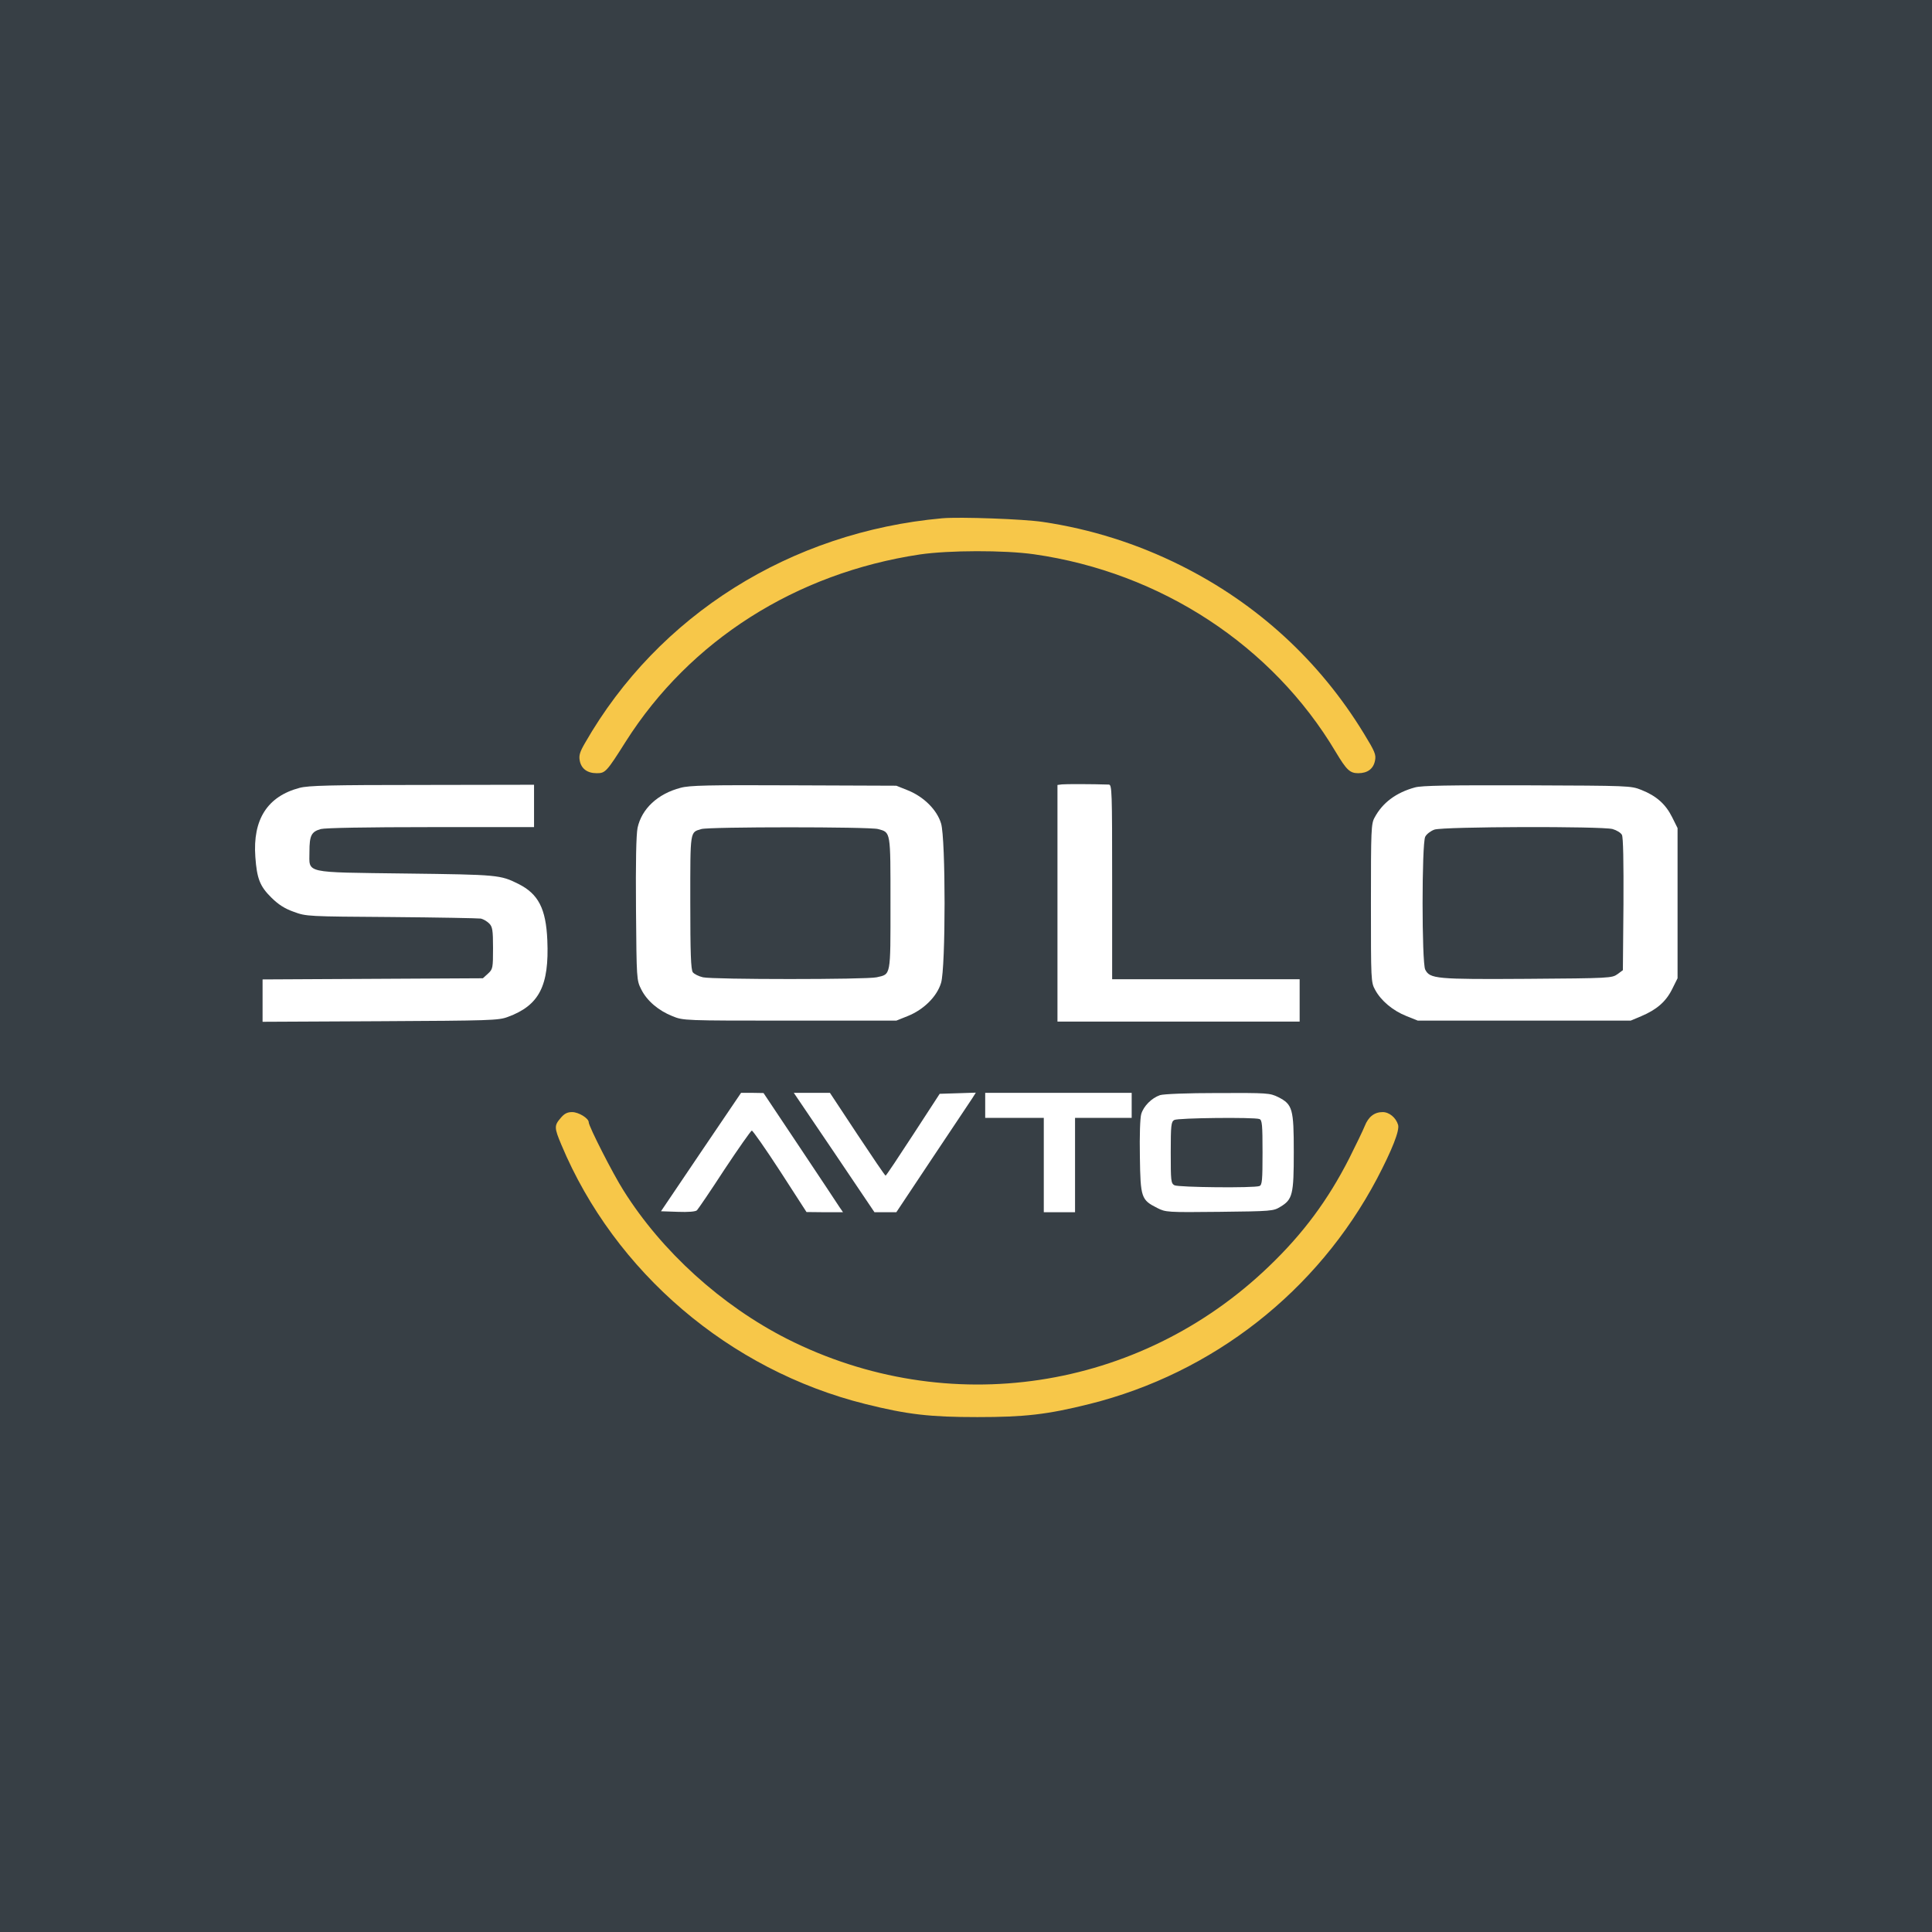 <svg width="500" height="500" viewBox="0 0 500 500" fill="none" xmlns="http://www.w3.org/2000/svg">
<rect width="500" height="500" fill="#373F45"/>
<path d="M243.849 134.128C204.576 137.666 170.357 159.193 151.403 192.282C150.038 194.624 149.785 195.521 150.038 196.866C150.442 198.959 152.009 200.105 154.435 200.105C156.659 200.105 156.963 199.806 161.966 191.883C178.545 165.771 205.941 148.33 238.037 143.496C245.517 142.4 259.872 142.35 267.606 143.447C300.409 148.131 329.321 167.067 345.698 194.624C348.478 199.258 349.337 200.105 351.51 200.105C353.936 200.105 355.453 198.959 355.857 196.817C356.16 195.272 355.807 194.474 352.976 189.84C341.452 170.954 325.328 156.204 305.565 146.337C294.293 140.706 282.314 136.919 269.88 135.075C264.977 134.327 248.398 133.729 243.849 134.128Z" fill="#F7C749"/>
<path d="M274.833 202.998L273.671 203.147V233.794V264.391H305.009H336.347V258.909V253.428H312.085H287.823V228.263C287.823 204.642 287.773 203.097 286.964 203.048C282.668 202.898 275.743 202.898 274.833 202.998Z" fill="white"/>
<path d="M77.556 203.892C69.216 206.084 65.375 212.064 66.083 221.781C66.487 227.363 67.245 229.356 70.227 232.296C72.097 234.14 73.664 235.136 76.04 235.983C79.275 237.179 79.629 237.179 101.312 237.329C113.393 237.429 123.805 237.628 124.462 237.728C125.069 237.877 126.029 238.425 126.585 238.973C127.444 239.821 127.596 240.668 127.596 245.352C127.596 250.534 127.545 250.833 126.282 251.98L124.967 253.175L96.46 253.325L67.953 253.474V258.956V264.438L98.431 264.288C126.737 264.139 129.011 264.089 131.387 263.192C139.575 260.202 142.153 255.119 141.647 243.309C141.294 235.136 139.322 231.349 134.167 228.758C129.466 226.416 128.961 226.366 105.053 226.067C78.264 225.718 80.084 226.117 80.084 220.436C80.084 216.2 80.589 215.253 83.015 214.556C84.178 214.257 94.691 214.057 111.573 214.057H138.21V208.576V203.094L109.299 203.144C85.542 203.144 79.831 203.294 77.556 203.892Z" fill="white"/>
<path d="M176.119 203.89C170.205 205.435 166.061 209.322 164.999 214.255C164.645 216.099 164.494 223.025 164.595 235.334C164.746 253.473 164.746 253.672 165.959 256.064C167.425 259.004 170.407 261.545 174.047 262.991C176.877 264.137 176.978 264.137 204.424 264.137H231.971L234.953 262.941C239.047 261.296 242.485 257.908 243.546 254.37C244.759 250.483 244.759 216.996 243.546 213.109C242.485 209.571 239.047 206.182 234.953 204.538L231.971 203.342L205.435 203.242C183.347 203.142 178.444 203.242 176.119 203.89ZM227.22 214.554C230.556 215.451 230.455 214.953 230.455 233.789C230.455 252.875 230.606 252.077 226.866 252.925C224.288 253.523 184.56 253.523 181.932 252.925C180.82 252.675 179.657 252.077 179.303 251.629C178.798 250.931 178.646 246.696 178.646 233.44C178.646 214.654 178.545 215.451 181.527 214.554C183.6 213.956 224.996 213.956 227.22 214.554Z" fill="white"/>
<path d="M366.168 203.79C361.265 205.136 357.778 207.777 355.756 211.564C354.846 213.159 354.796 214.753 354.796 233.739C354.796 253.772 354.796 254.22 355.908 256.213C357.424 259.004 360.457 261.545 363.944 262.941L366.926 264.137H394.473H422.02L424.75 262.991C428.743 261.296 431.119 259.253 432.736 256.014L434.151 253.174V233.739V214.305L432.736 211.464C431.068 208.126 428.692 205.983 424.8 204.438C422.071 203.342 421.667 203.342 395.232 203.242C374.811 203.192 367.887 203.292 366.168 203.79ZM417.32 214.554C418.381 214.853 419.443 215.501 419.746 216.049C420.1 216.647 420.201 223.125 420.15 234.038L419.999 251.081L418.583 252.127C417.168 253.124 416.612 253.174 395.282 253.323C371.627 253.473 370.06 253.323 368.847 250.931C367.937 249.137 367.937 218.341 368.847 216.547C369.201 215.85 370.262 215.052 371.223 214.703C373.548 213.906 414.54 213.807 417.32 214.554Z" fill="white"/>
<path d="M181.426 298.125L171.064 313.473L175.462 313.623C178.09 313.723 180.011 313.573 180.365 313.224C180.668 312.925 183.903 308.191 187.492 302.66C191.131 297.178 194.315 292.644 194.568 292.594C194.821 292.594 198.106 297.278 201.897 303.108L208.72 313.673L213.421 313.723H218.172L217.212 312.327C216.707 311.53 212.107 304.603 206.951 296.879L197.601 282.877L194.72 282.827H191.788L181.426 298.125Z" fill="white"/>
<path d="M215.898 298.275L226.31 313.723H229.141H231.971L241.322 299.67C246.478 291.996 251.077 285.019 251.633 284.222L252.543 282.777L247.893 282.927L243.192 283.076L236.318 293.64C232.527 299.471 229.343 304.255 229.191 304.255C229.04 304.255 225.754 299.421 221.862 293.541L214.786 282.827H210.136H205.435L215.898 298.275Z" fill="white"/>
<path d="M254.969 286.066V289.305H262.551H270.133V301.514V313.723H274.177H278.22V301.514V289.305H285.549H292.878V286.066V282.827H273.924H254.969V286.066Z" fill="white"/>
<path d="M300.207 283.424C298.033 284.171 295.961 286.264 295.354 288.307C295.051 289.354 294.9 293.789 295.001 299.37C295.152 309.984 295.354 310.532 299.499 312.625C301.673 313.722 301.976 313.772 315.623 313.622C329.068 313.473 329.573 313.423 331.343 312.326C334.527 310.433 334.83 309.137 334.83 298.174C334.83 286.962 334.527 285.816 330.787 283.922C328.613 282.876 328.108 282.826 315.118 282.876C307.233 282.876 301.117 283.125 300.207 283.424ZM325.934 289.603C326.642 289.852 326.743 291.098 326.743 298.274C326.743 305.45 326.642 306.695 325.934 306.945C324.569 307.493 305.009 307.293 303.947 306.745C303.037 306.247 302.987 305.599 302.987 298.274C302.987 291.248 303.088 290.301 303.897 289.852C304.806 289.304 324.569 289.105 325.934 289.603Z" fill="white"/>
<path d="M145.084 289.353C143.416 291.297 143.416 291.845 145.287 296.28C159.085 329.219 188.755 354.583 223.935 363.354C234.903 366.094 240.715 366.742 252.947 366.742C265.179 366.742 270.992 366.094 281.96 363.354C313.905 355.381 340.946 334.202 356.362 305.05C360.254 297.625 362.276 292.543 361.821 291.097C361.265 289.254 359.547 287.808 357.828 287.808C355.705 287.808 354.138 289.004 353.178 291.446C352.723 292.592 350.904 296.33 349.185 299.768C343.676 310.582 337.256 319.252 328.411 327.724C294.799 360.065 245.265 367.49 203.717 346.51C186.733 337.89 171.267 323.887 161.36 308.09C158.63 303.805 152.363 291.496 152.363 290.45C152.363 289.403 149.734 287.808 148.066 287.808C146.803 287.808 146.045 288.207 145.084 289.353Z" fill="#F7C749"/>
</svg>
